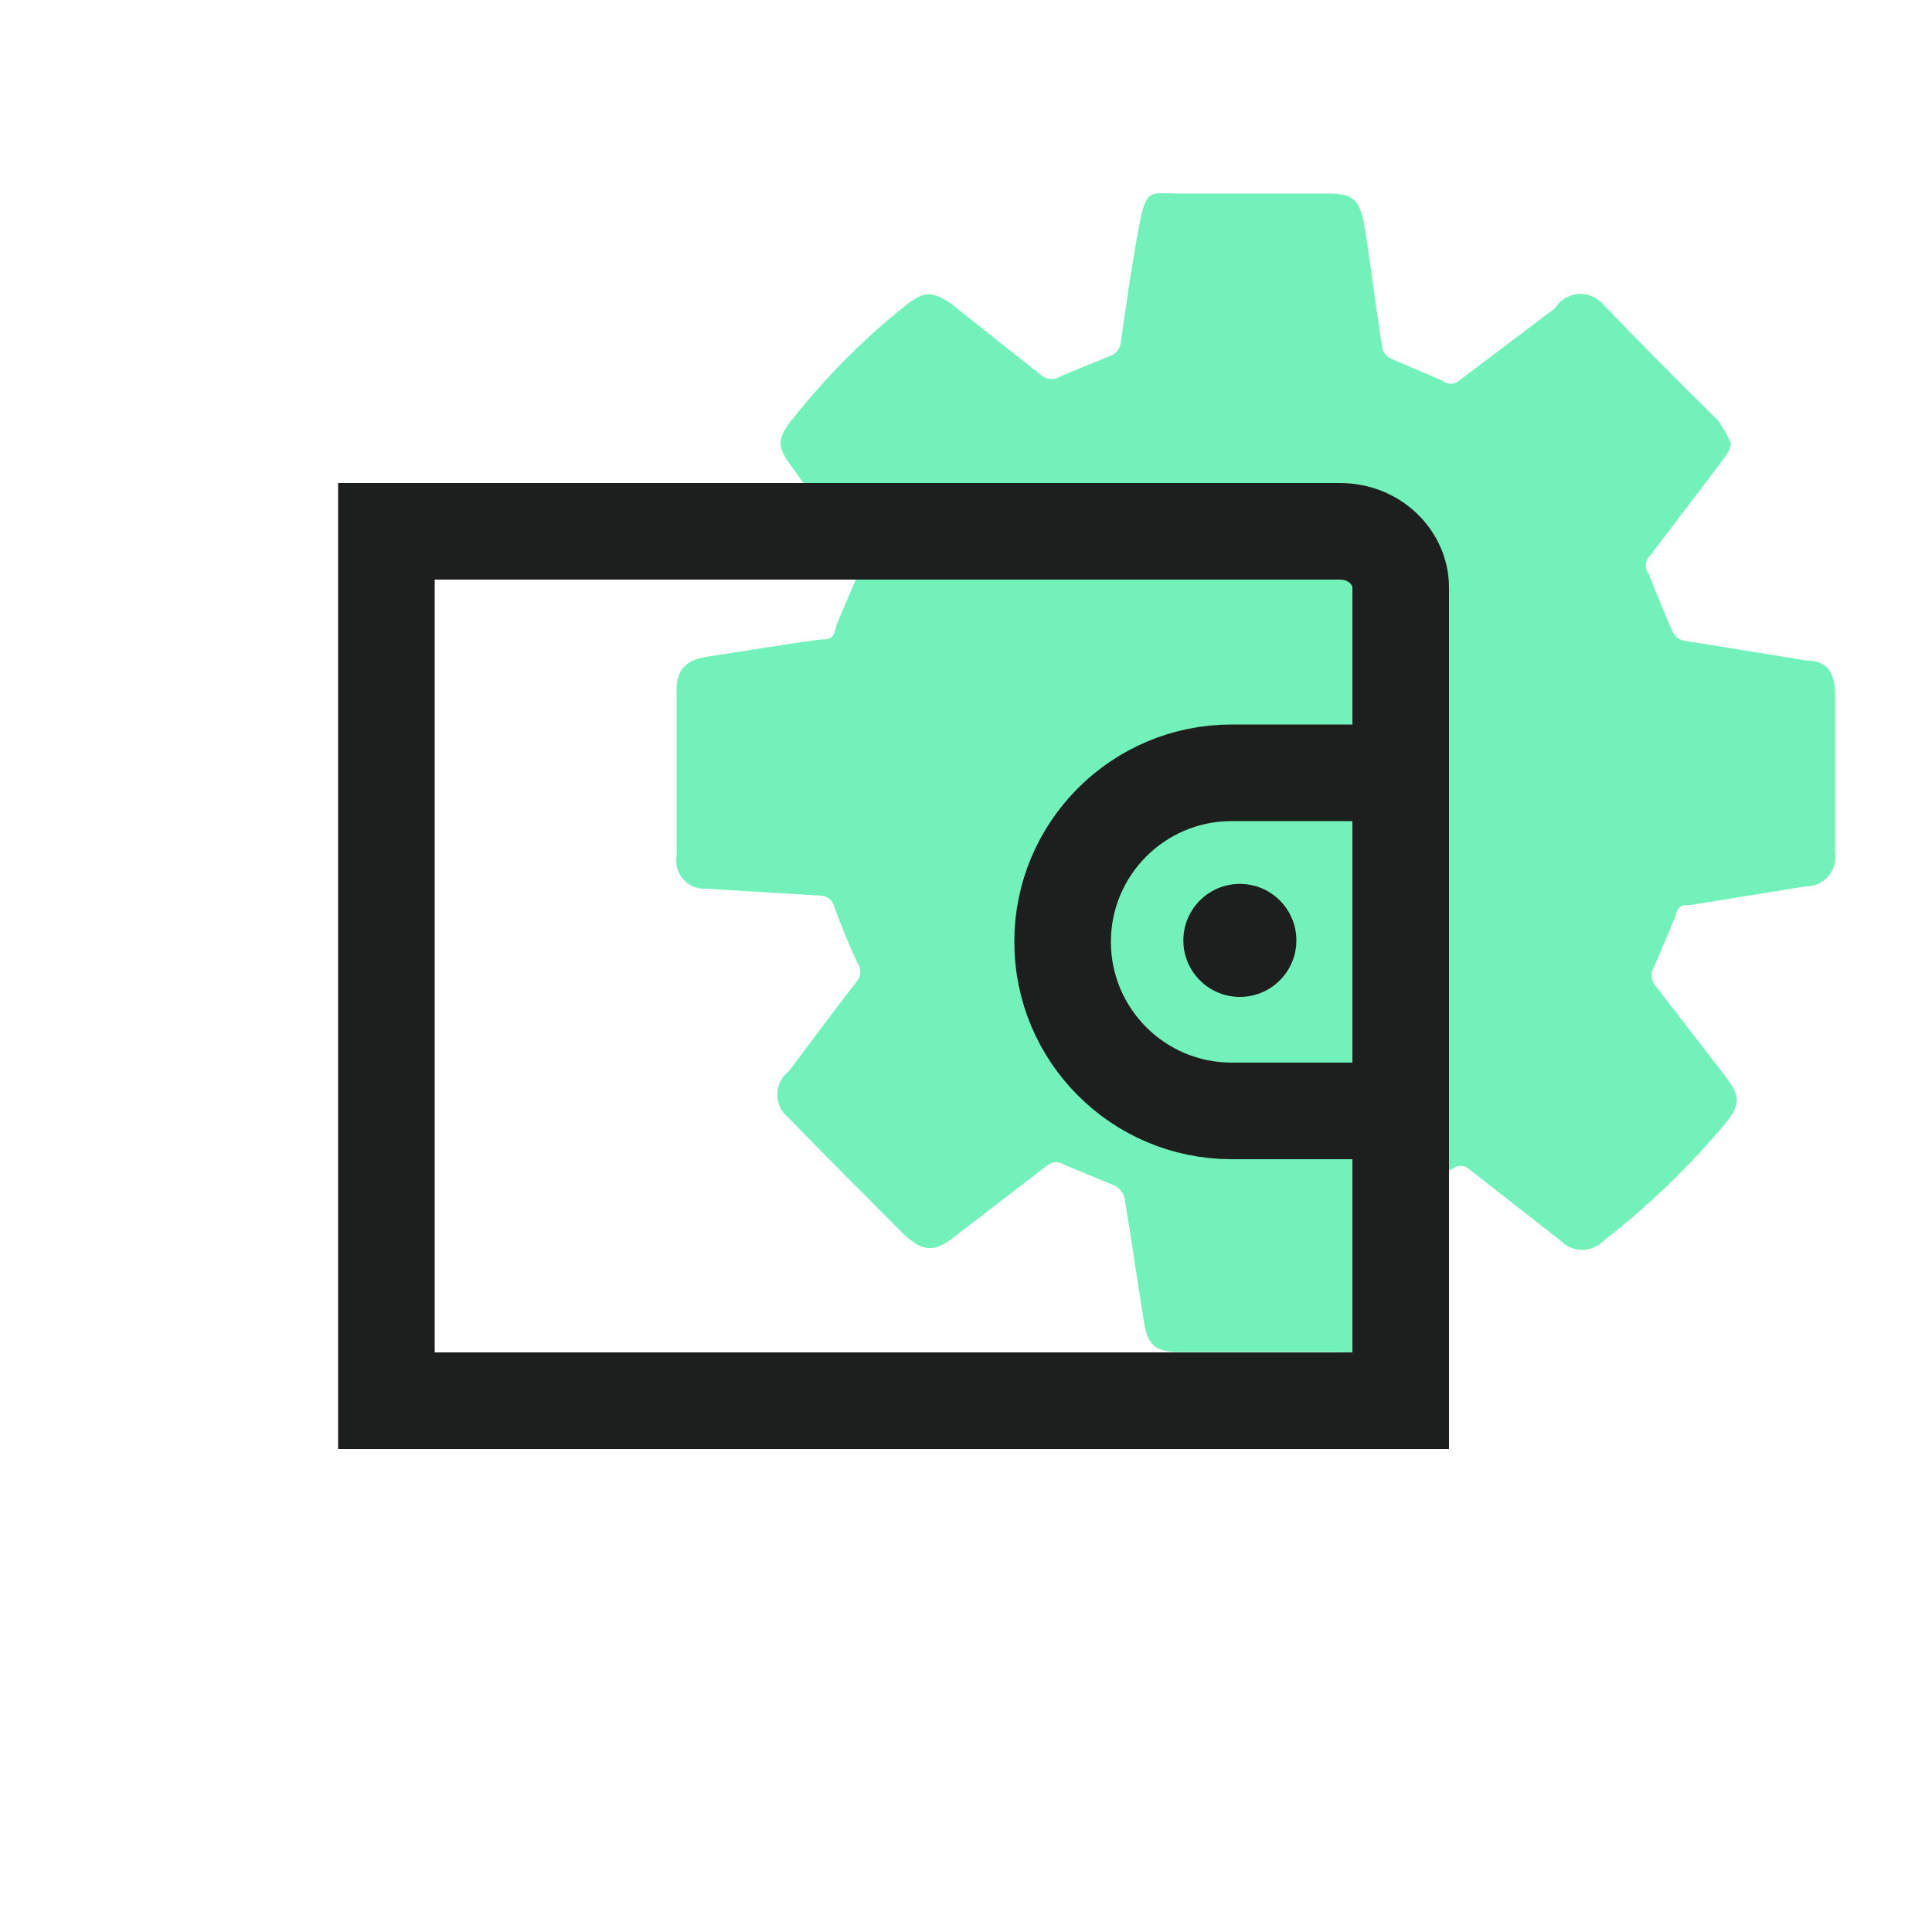 <svg width="40" height="40" viewBox="0 0 40 40" fill="none" xmlns="http://www.w3.org/2000/svg">
<path d="M35.572 9.652L34.135 11.542C34.054 11.64 34.054 11.783 34.135 11.881C34.302 12.293 34.446 12.681 34.638 13.093C34.68 13.18 34.76 13.242 34.853 13.262L37.393 13.674C37.825 13.674 37.992 13.916 37.992 14.377V17.648C38.021 17.824 37.97 18.004 37.855 18.14C37.739 18.276 37.57 18.352 37.393 18.35L34.997 18.738C34.83 18.738 34.734 18.738 34.686 18.98L34.255 19.998C34.174 20.114 34.174 20.269 34.255 20.385L35.716 22.275C36.028 22.687 36.051 22.857 35.716 23.268C34.964 24.163 34.121 24.975 33.2 25.691C33.083 25.811 32.924 25.878 32.757 25.878C32.59 25.878 32.431 25.811 32.314 25.691L30.397 24.189C30.304 24.12 30.178 24.12 30.085 24.189C29.745 24.359 29.392 24.505 29.031 24.625C28.892 24.667 28.796 24.794 28.792 24.94C28.672 25.788 28.552 26.612 28.408 27.363C28.265 28.114 28.169 27.993 27.666 27.993H24.407C23.928 27.993 23.76 27.847 23.688 27.387C23.544 26.515 23.424 25.643 23.281 24.795C23.253 24.691 23.183 24.603 23.089 24.552L22.035 24.116C21.935 24.044 21.8 24.044 21.699 24.116L19.806 25.57C19.351 25.933 19.136 25.933 18.728 25.57C17.962 24.795 17.171 24.019 16.332 23.147C16.181 23.033 16.093 22.853 16.093 22.663C16.093 22.472 16.181 22.293 16.332 22.178C16.811 21.548 17.267 20.918 17.746 20.313C17.834 20.199 17.834 20.039 17.746 19.925C17.578 19.561 17.41 19.15 17.267 18.762C17.235 18.639 17.129 18.55 17.003 18.544L14.607 18.399C14.432 18.409 14.263 18.337 14.146 18.205C14.03 18.073 13.979 17.895 14.008 17.72V14.28C14.008 13.868 14.2 13.674 14.607 13.601C15.422 13.48 16.261 13.335 17.003 13.238C17.171 13.238 17.267 13.238 17.315 12.947L17.746 11.93C17.83 11.823 17.83 11.672 17.746 11.566L16.404 9.677C16.093 9.265 16.069 9.095 16.404 8.683C17.107 7.791 17.911 6.986 18.8 6.285C19.16 6.018 19.327 6.042 19.687 6.285L21.58 7.787C21.695 7.868 21.848 7.868 21.963 7.787L22.969 7.375C23.108 7.333 23.205 7.206 23.209 7.06C23.329 6.212 23.448 5.388 23.592 4.637C23.736 3.886 23.832 4.007 24.359 4.007H27.498C28.001 4.007 28.145 4.128 28.241 4.637C28.336 5.146 28.48 6.357 28.624 7.23C28.652 7.314 28.713 7.384 28.792 7.423L29.87 7.884C29.967 7.965 30.108 7.965 30.205 7.884L32.194 6.382C32.296 6.216 32.469 6.108 32.661 6.089C32.854 6.07 33.044 6.142 33.176 6.285C33.967 7.108 34.782 7.932 35.572 8.707C35.672 8.854 35.76 9.008 35.836 9.168C35.836 9.337 35.668 9.507 35.572 9.652Z" fill="#73F1BA"/>
<path d="M8 19V11H27.737C28.478 11 29 11.563 29 12.162V29H11.88H8V26.296V19Z" stroke="#1D1F1E" stroke-width="2"/>
<path d="M25.67 20.64C26.316 20.64 26.84 20.116 26.84 19.47C26.84 18.824 26.316 18.3 25.67 18.3C25.024 18.3 24.5 18.824 24.5 19.47C24.5 20.116 25.024 20.64 25.67 20.64Z" fill="#1D1F1E"/>
<path d="M22 19.5C22 17.567 23.567 16 25.5 16H29V23H25.5C23.567 23 22 21.433 22 19.5Z" stroke="#1D1F1E" stroke-width="2"/>
</svg>
